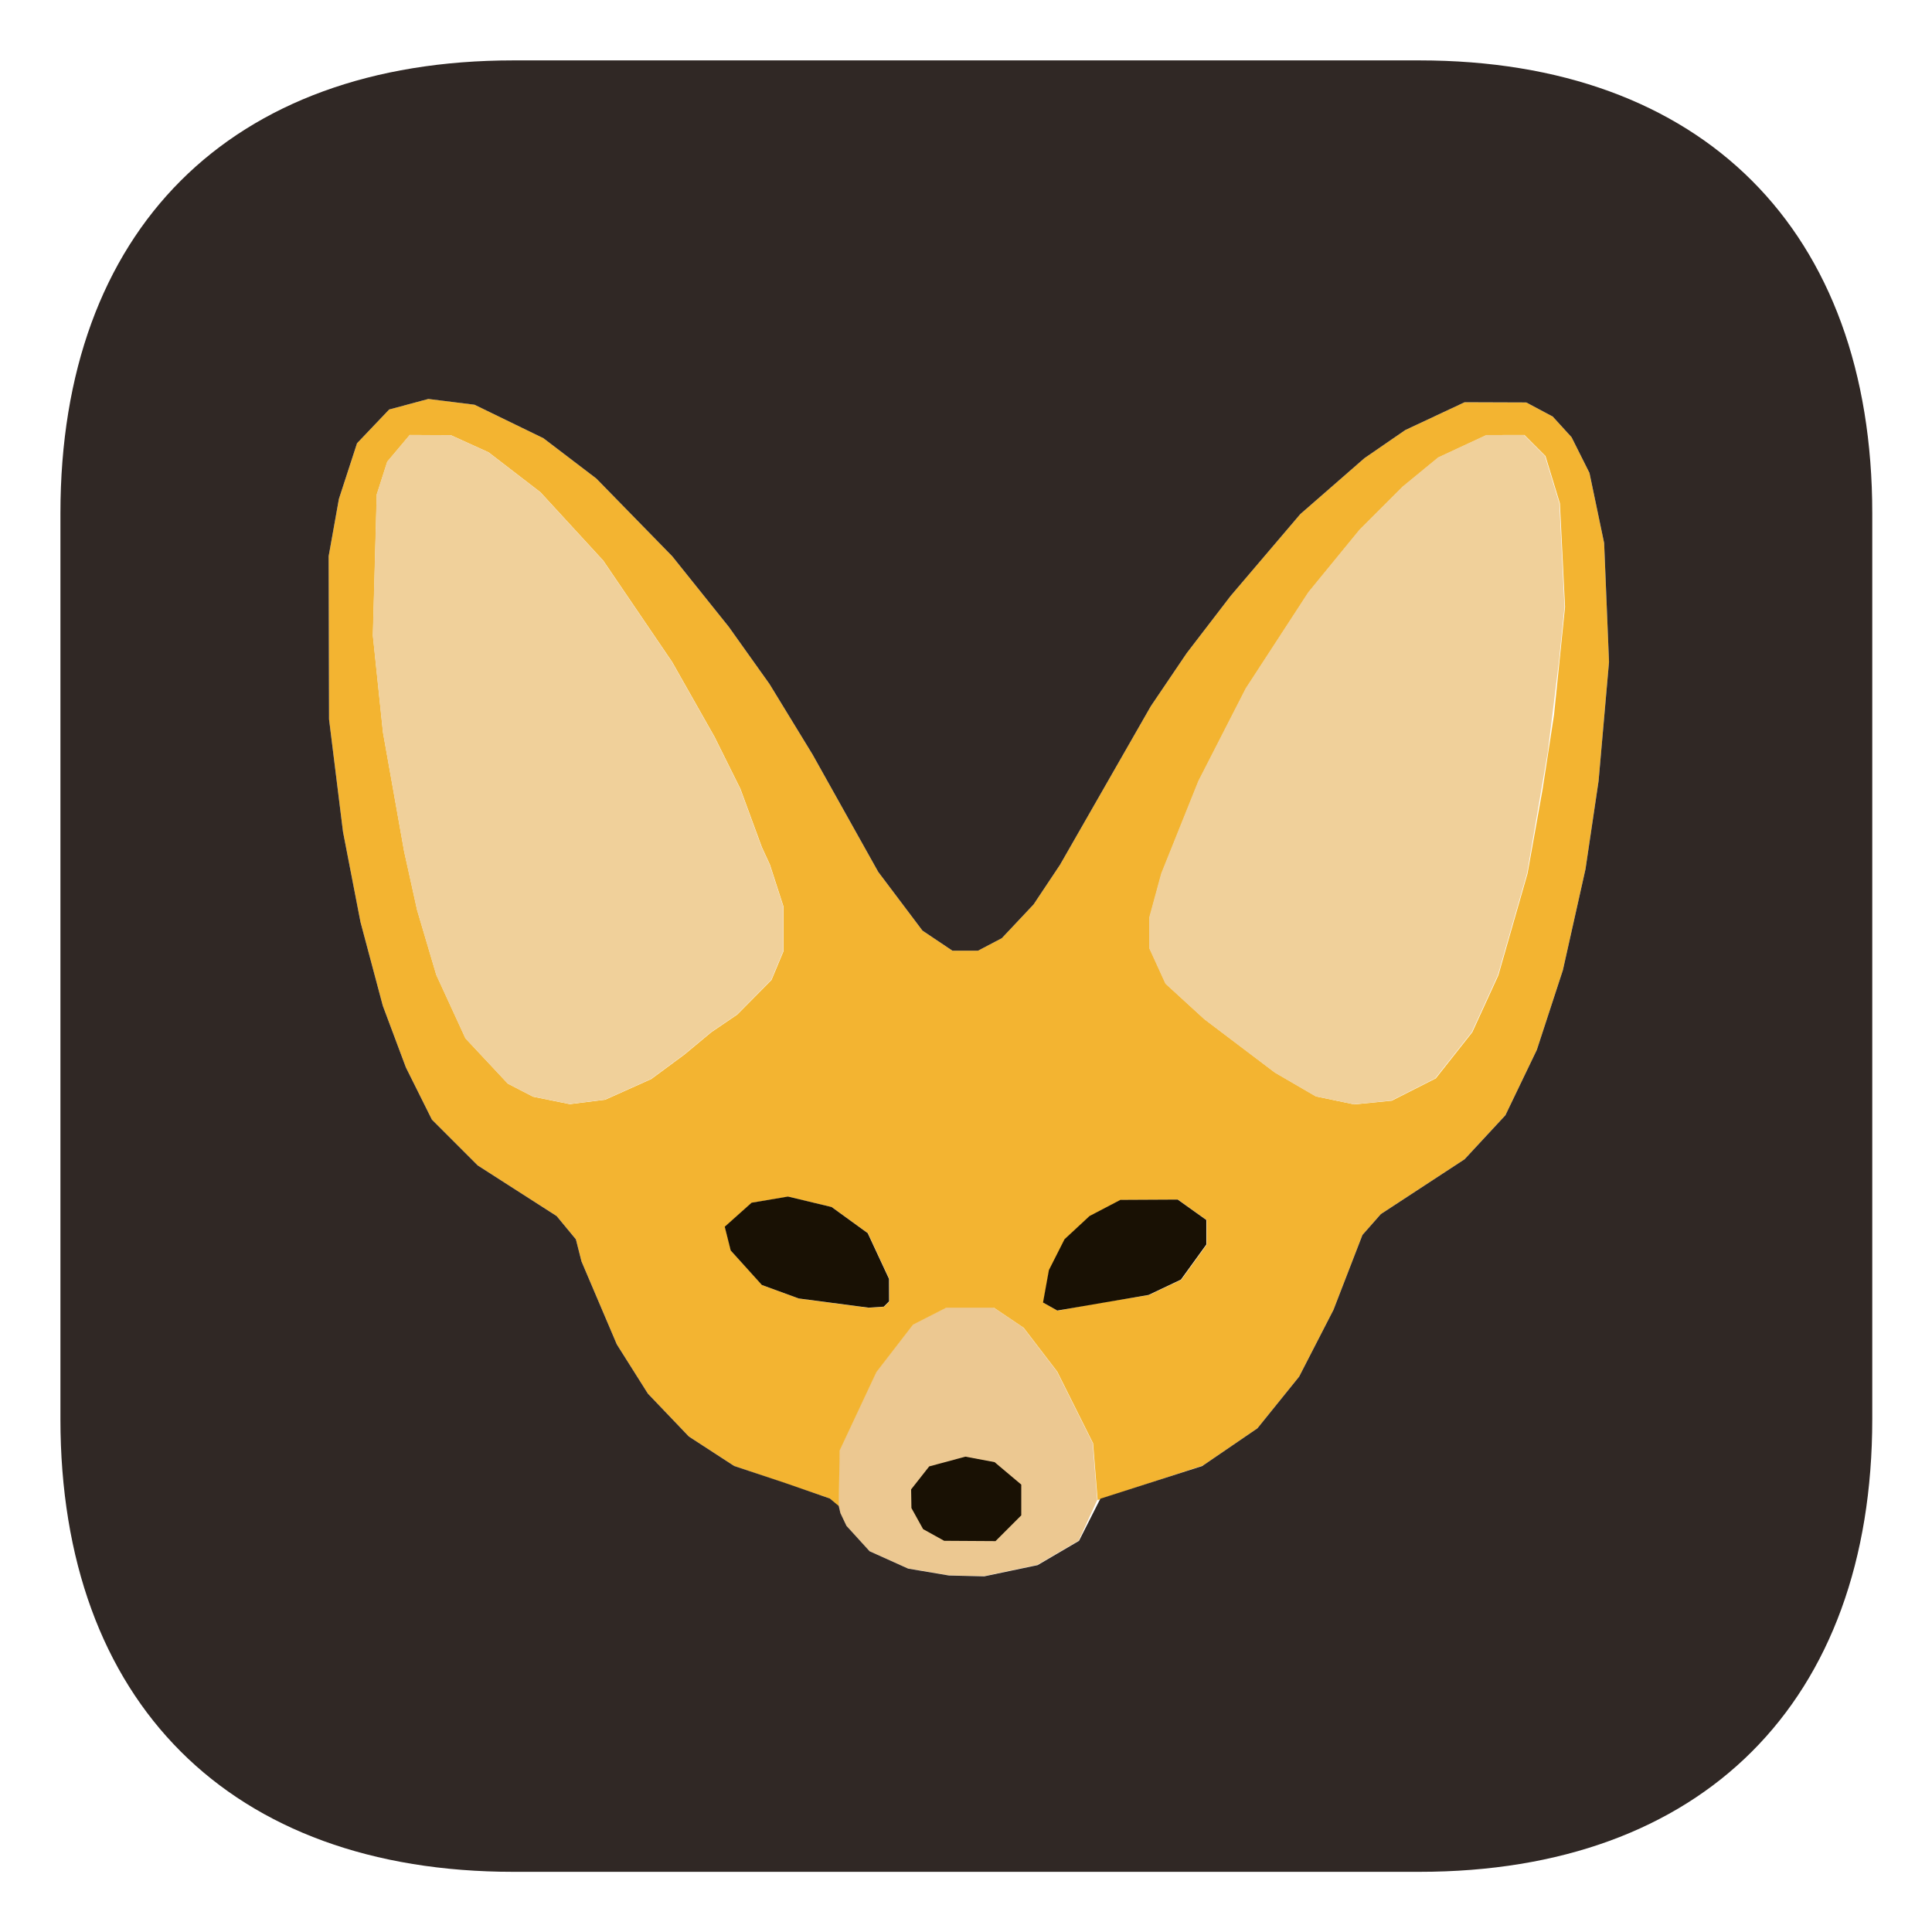 <?xml version="1.0" encoding="UTF-8" standalone="no"?>
<!-- Created with Inkscape (http://www.inkscape.org/) -->

<svg
   width="512"
   height="512"
   viewBox="0 0 512 512"
   version="1.1"
   id="svg1"
   xml:space="preserve"
   inkscape:version="1.4.2 (2aeb623e1d, 2025-05-12)"
   sodipodi:docname="vector.svg"
   inkscape:export-filename="../254afa7f/raster.png"
   inkscape:export-xdpi="96"
   inkscape:export-ydpi="96"
   xmlns:inkscape="http://www.inkscape.org/namespaces/inkscape"
   xmlns:sodipodi="http://sodipodi.sourceforge.net/DTD/sodipodi-0.dtd"
   xmlns="http://www.w3.org/2000/svg"
   xmlns:svg="http://www.w3.org/2000/svg"><sodipodi:namedview
     id="namedview1"
     pagecolor="#505050"
     bordercolor="#eeeeee"
     borderopacity="1"
     inkscape:showpageshadow="0"
     inkscape:pageopacity="0"
     inkscape:pagecheckerboard="0"
     inkscape:deskcolor="#505050"
     inkscape:document-units="px"
     inkscape:zoom="1.4142136"
     inkscape:cx="313.2483"
     inkscape:cy="291.68155"
     inkscape:window-width="3440"
     inkscape:window-height="1371"
     inkscape:window-x="0"
     inkscape:window-y="0"
     inkscape:window-maximized="1"
     inkscape:current-layer="layer1" /><defs
     id="defs1" /><g
     inkscape:label="Layer 1"
     inkscape:groupmode="layer"
     id="layer1"><path
       style="fill:#ecc891;fill-opacity:1;stroke-width:1.168"
       d="m 222.192,399.048 0.44,1.892 1.608,3.382 6.126,6.727 10.207,4.602 10.811,1.827 9.341,0.226 14.138,-2.965 10.981,-6.437 4.943,-10.809 -1.208,-15.049 -9.503,-18.998 -8.899,-11.624 -7.878,-5.31 h -12.592 l -8.84,4.511 -9.695,12.57 -9.717,20.74 z"
       id="path16"
       sodipodi:nodetypes="ccccccccccccccccccc" /><g
       id="g4"
       transform="matrix(1.168,0,0,1.168,-29.152,-24.865)"><path
         style="fill:#f3b431"
         d="m 214.21,362.142 -0.95,-0.849 -10.873,-3.699 -10.873,-3.699 -5.127,-3.335 -5.127,-3.334 -4.65,-4.868 -4.65,-4.867 -3.526,-5.587 -3.527,-5.587 -4.006,-9.413 -4.006,-9.413 -0.632,-2.5 -0.633,-2.5 -2.185,-2.644 -2.185,-2.644 -8.95,-5.741 -8.951,-5.741 -5.204,-5.204 -5.204,-5.205 -2.946,-5.91 -2.947,-5.911 -2.62,-7 -2.621,-7 -2.532,-9.5 -2.532,-9.5 -1.984,-10.237 -1.984,-10.237 -1.582,-12.763 -1.582,-12.763 -0.046,-18.5 -0.046,-18.5 1.162,-6.5 1.163,-6.5 2.057,-6.317 2.057,-6.317 3.646,-3.829 3.646,-3.829 4.445,-1.195 4.444,-1.195 5.241,0.655 5.24,0.655 7.815,3.798 7.815,3.798 6,4.571 6,4.571 8.611,8.817 8.61,8.817 6.411,8 6.411,8 4.629,6.5 4.628,6.5 4.888,8 4.888,8 7.444,13.307 7.443,13.308 5.019,6.664 5.018,6.665 3.398,2.278 3.398,2.278 h 2.902 2.902 l 2.7,-1.418 2.7,-1.417 3.607,-3.833 3.607,-3.832 2.999,-4.5 2.999,-4.5 10.302,-17.993 10.303,-17.994 4.063,-6.006 4.062,-6.007 4.99,-6.5 4.991,-6.5 7.896,-9.275 7.897,-9.275 7.282,-6.352 7.283,-6.351 4.63,-3.186 4.63,-3.185 6.73,-3.155 6.729,-3.156 7,0.025 7,0.025 3,1.597 3,1.598 2.137,2.345 2.137,2.345 2.032,4.05 2.031,4.049 1.664,7.951 1.664,7.95 0.554,13.5 0.554,13.5 -1.184,13.5 -1.185,13.5 -1.485,10 -1.484,10 -2.563,11.452 -2.563,11.452 -2.956,9.048 -2.956,9.048 -3.568,7.421 -3.568,7.421 -4.631,4.992 -4.63,4.993 -9.5,6.218 -9.5,6.218 -2.087,2.369 -2.086,2.368 -3.288,8.5 -3.288,8.5 -3.896,7.575 -3.895,7.574 -4.73,5.861 -4.73,5.86 -6.182,4.225 -6.183,4.225 -11.944,3.916 -11.945,3.917 -0.517,-6.443 -0.517,-6.443 -4.07,-8.134 -4.069,-8.133 -3.811,-4.977 -3.81,-4.976 -3.374,-2.274 -3.374,-2.273 h -5.392 -5.391 l -3.786,1.931 -3.785,1.931 -4.152,5.382 -4.152,5.381 -4.161,8.88 -4.161,8.879 -0.112,6.3 -0.112,6.3 -0.05,0.008 -0.05,0.008 -0.95,-0.849 m 11.35,-44.351 1.2,-1.2 -0.01,-2.55 -0.01,-2.55 -2.416,-5.191 -2.417,-5.19 -4.092,-2.964 -4.092,-2.964 -4.953,-1.189 -4.952,-1.188 -4.131,0.698 -4.131,0.698 -3.049,2.725 -3.05,2.724 0.677,2.696 0.676,2.695 3.539,3.917 3.538,3.916 4.186,1.531 4.187,1.531 7.932,1.043 7.932,1.042 3.436,-0.23 m 53.902,-1.673 6.203,-0.988 3.664,-1.739 3.664,-1.738 2.883,-3.981 2.884,-3.981 v -2.782 -2.782 l -3.25,-2.318 -3.25,-2.318 -6.5,0.034 -6.5,0.033 -3.5,1.831 -3.5,1.83 -2.841,2.636 -2.842,2.636 -1.773,3.5 -1.773,3.5 -0.668,3.682 -0.668,3.682 1.623,0.909 1.624,0.908 4.159,-0.783 4.159,-0.784 6.202,-0.987 m -111.966,-47.654 5.235,-2.349 3.765,-2.78 3.764,-2.78 3.047,-2.532 3.047,-2.532 2.943,-2 2.942,-2 3.883,-3.921 3.883,-3.921 1.378,-3.297 1.377,-3.297 v -4.997 -4.997 l -1.55,-4.785 -1.551,-4.785 -0.92,-2 -0.921,-2 -2.431,-6.608 -2.43,-6.608 -2.93,-5.892 -2.93,-5.892 -4.812,-8.5 -4.812,-8.5 -7.815,-11.5 -7.815,-11.5 -7.134,-7.763 -7.134,-7.763 -5.878,-4.523 -5.877,-4.522 -4.28,-1.943 -4.28,-1.942 -4.661,-0.022 -4.661,-0.022 -2.55,3.031 -2.551,3.031 -1.191,3.719 -1.192,3.719 -0.44,16 -0.44,16 1.149,11 1.148,11 2.401,13.5 2.4,13.5 1.469,6.638 1.468,6.639 2.177,7.361 2.178,7.362 3.309,7.197 3.308,7.197 4.808,5.14 4.808,5.14 2.858,1.478 2.858,1.478 4.174,0.847 4.173,0.846 4,-0.501 4,-0.501 m 183.477,-2.31 4.99,-2.528 4.142,-5.24 4.141,-5.239 2.957,-6.455 2.956,-6.454 3.311,-11.548 3.311,-11.547 1.7,-9.5 1.699,-9.5 1.308,-8.5 1.308,-8.5 1.248,-12.244 1.247,-12.243 -0.583,-11.757 -0.582,-11.756 -1.639,-5.37 -1.639,-5.37 -2.381,-2.38 -2.38,-2.38 -4.295,0.01 -4.296,0.01 -5.459,2.541 -5.459,2.541 -4.041,3.32 -4.041,3.32 -4.88,4.879 -4.88,4.879 -5.799,7.085 -5.799,7.084 -7.109,10.916 -7.11,10.915 -5.372,10.5 -5.372,10.5 -4.215,10.5 -4.214,10.5 -1.363,5 -1.363,5 0.01,3.5 0.01,3.5 1.827,4 1.827,4 4.401,4.027 4.401,4.026 8,6.055 8,6.055 4.647,2.703 4.647,2.703 4.353,0.906 4.353,0.906 4.244,-0.42 4.244,-0.421 4.989,-2.529"
         id="path5"
         sodipodi:nodetypes="cccccccccccccccccccccccccccccccccccccccccccccccccccccccccccccccccccccccccccccccccccccccccccccccccccccccccccccccccccccccccccccccccccccccccccccccccccccccccccccccccccccccccccccccccccccccccccccccccccccccccccccccccccccccccccccccccccccccccccccccccccccccccccccccccccccccccccccccccccccccccccccccccccccccccccc" /><path
         style="fill:#302825"
         d="m 38.67,343.241 v -205.5 c 0,-64.219 38.54,-102.75 102.773,-102.75 h 205.545 c 64.233,10e-7 102.773,38.531 102.773,102.75 v 205.5 c 0,64.219 -38.54,102.75 -102.773,102.75 H 141.442 c -64.233,0 -102.773,-38.531 -102.773,-102.75 z m 215.644,34.439 6.054,-1.269 4.702,-2.756 4.702,-2.756 4.85,-9.571 11.558,-3.705 11.558,-3.705 6.261,-4.278 6.261,-4.278 4.73,-5.86 4.73,-5.86 3.896,-7.575 3.896,-7.575 3.288,-8.5 3.288,-8.5 2.087,-2.368 2.087,-2.368 9.5,-6.218 9.5,-6.218 4.63,-4.993 4.63,-4.993 3.568,-7.421 3.568,-7.421 2.956,-9.048 2.956,-9.048 2.563,-11.452 2.563,-11.452 1.485,-10 1.485,-10 1.184,-13.5 1.184,-13.5 -0.554,-13.5 -0.554,-13.5 -1.664,-7.95 -1.664,-7.95 -2.031,-4.05 -2.031,-4.05 -2.137,-2.345 -2.137,-2.345 -3,-1.598 -3,-1.598 -7,-0.025 -7,-0.025 -6.73,3.155 -6.73,3.155 -4.63,3.186 -4.63,3.186 -7.283,6.352 -7.283,6.352 -7.897,9.275 -7.897,9.275 -4.99,6.5 -4.99,6.5 -4.063,6.007 -4.063,6.007 -10.302,17.993 -10.302,17.993 -2.999,4.5 -2.999,4.5 -3.607,3.832 -3.607,3.832 -2.7,1.418 -2.7,1.418 h -2.902 -2.902 l -3.398,-2.278 -3.398,-2.278 -5.019,-6.664 -5.019,-6.664 -7.444,-13.308 -7.443,-13.308 -4.888,-8 -4.888,-8 -4.629,-6.5 -4.629,-6.5 -6.411,-8 -6.411,-8 -8.611,-8.817 -8.611,-8.817 -6,-4.571 -6,-4.571 -7.815,-3.798 -7.815,-3.798 -5.24,-0.655 -5.24,-0.655 -4.445,1.195 -4.445,1.195 -3.646,3.829 -3.646,3.829 -2.057,6.317 -2.057,6.317 -1.163,6.5 -1.163,6.5 0.046,18.5 0.046,18.5 1.582,12.763 1.582,12.763 1.984,10.237 1.984,10.237 2.532,9.5 2.532,9.5 2.62,7 2.62,7 2.947,5.911 2.947,5.911 5.204,5.204 5.204,5.204 8.95,5.741 8.95,5.741 2.185,2.644 2.185,2.644 0.633,2.5 0.633,2.5 4.006,9.413 4.006,9.413 3.526,5.587 3.526,5.587 4.65,4.867 4.65,4.867 5.142,3.344 5.142,3.344 11.69,3.893 10.027,3.487 2,1.682 0.377,1.62 1.377,2.896 2.623,2.88 2.623,2.88 4.371,1.97 4.371,1.97 4.629,0.782 4.629,0.782 4,0.097 4,0.097 z"
         id="path4"
         sodipodi:nodetypes="cccccccccccccccccccccccccccccccccccccccccccccccccccccccccccccccccccccccccccccccccccccccccccccccccccccccccccccccccccccccccccccccccccccccccccccccc" /></g><path
       style="fill:#191104;fill-opacity:1;stroke-width:1.168"
       d="m 241.54,399.65 3.093,5.582 5.581,3.094 13.607,0.083 6.826,-6.828 v -8.147 l -7.075,-5.954 -7.733,-1.451 -9.588,2.582 -4.796,6.098 z"
       id="path23" /><path
       style="fill:#f0d09a;fill-opacity:1;stroke-width:1.168"
       d="m 400.808,244.96 3.866,-13.486 5.496,-32.117 2.984,-24.227 1.456,-14.298 -1.36,-27.46 -3.827,-12.543 -5.559,-5.559 -10.031,0.023 -12.748,5.935 -9.437,7.755 -11.396,11.396 -13.542,16.548 -16.602,25.496 -12.545,24.526 -9.842,24.526 -3.183,11.679 0.023,8.175 4.266,9.343 10.277,9.405 18.682,14.143 10.852,6.314 10.165,2.116 9.911,-0.982 c 0,0 11.652,-5.906 11.652,-5.906 l 9.671,-12.238 6.904,-15.076 z"
       id="path25" /><path
       style="fill:#f0d09a;fill-opacity:1;stroke-width:1.168"
       d="m 188.44,273.519 6.871,-4.672 9.068,-9.159 3.217,-7.701 v -11.672 l -3.621,-11.177 -2.15,-4.672 -5.676,-15.435 -6.842,-13.762 -11.237,-19.854 -18.25,-26.861 -16.66,-18.133 -13.725,-10.564 -9.995,-4.537 -10.885,-0.051 -5.956,7.08 -2.782,8.687 -1.028,37.372 2.682,25.693 5.606,31.533 3.429,15.506 5.085,17.195 7.726,16.811 11.228,12.006 6.674,3.452 9.746,1.977 9.341,-1.17 12.226,-5.486 8.791,-6.493 z"
       id="path26" /><path
       style="fill:#191104;fill-opacity:1;stroke-width:1.168"
       d="m 234.218,346.278 1.401,-1.401 -0.023,-5.956 -5.643,-12.124 -9.556,-6.923 -11.565,-2.776 -9.647,1.63 -7.121,6.364 1.58,6.296 8.263,9.148 9.777,3.576 18.523,2.435 z"
       id="path27" /><path
       style="fill:#191104;fill-opacity:1;stroke-width:1.168"
       d="m 276.41,345.185 3.791,2.122 24.197,-4.137 8.556,-4.061 6.734,-9.299 v -6.498 l -7.59,-5.414 -15.179,0.078 -8.173,4.276 -6.636,6.157 -4.14,8.175 z"
       id="path28" /></g></svg>
